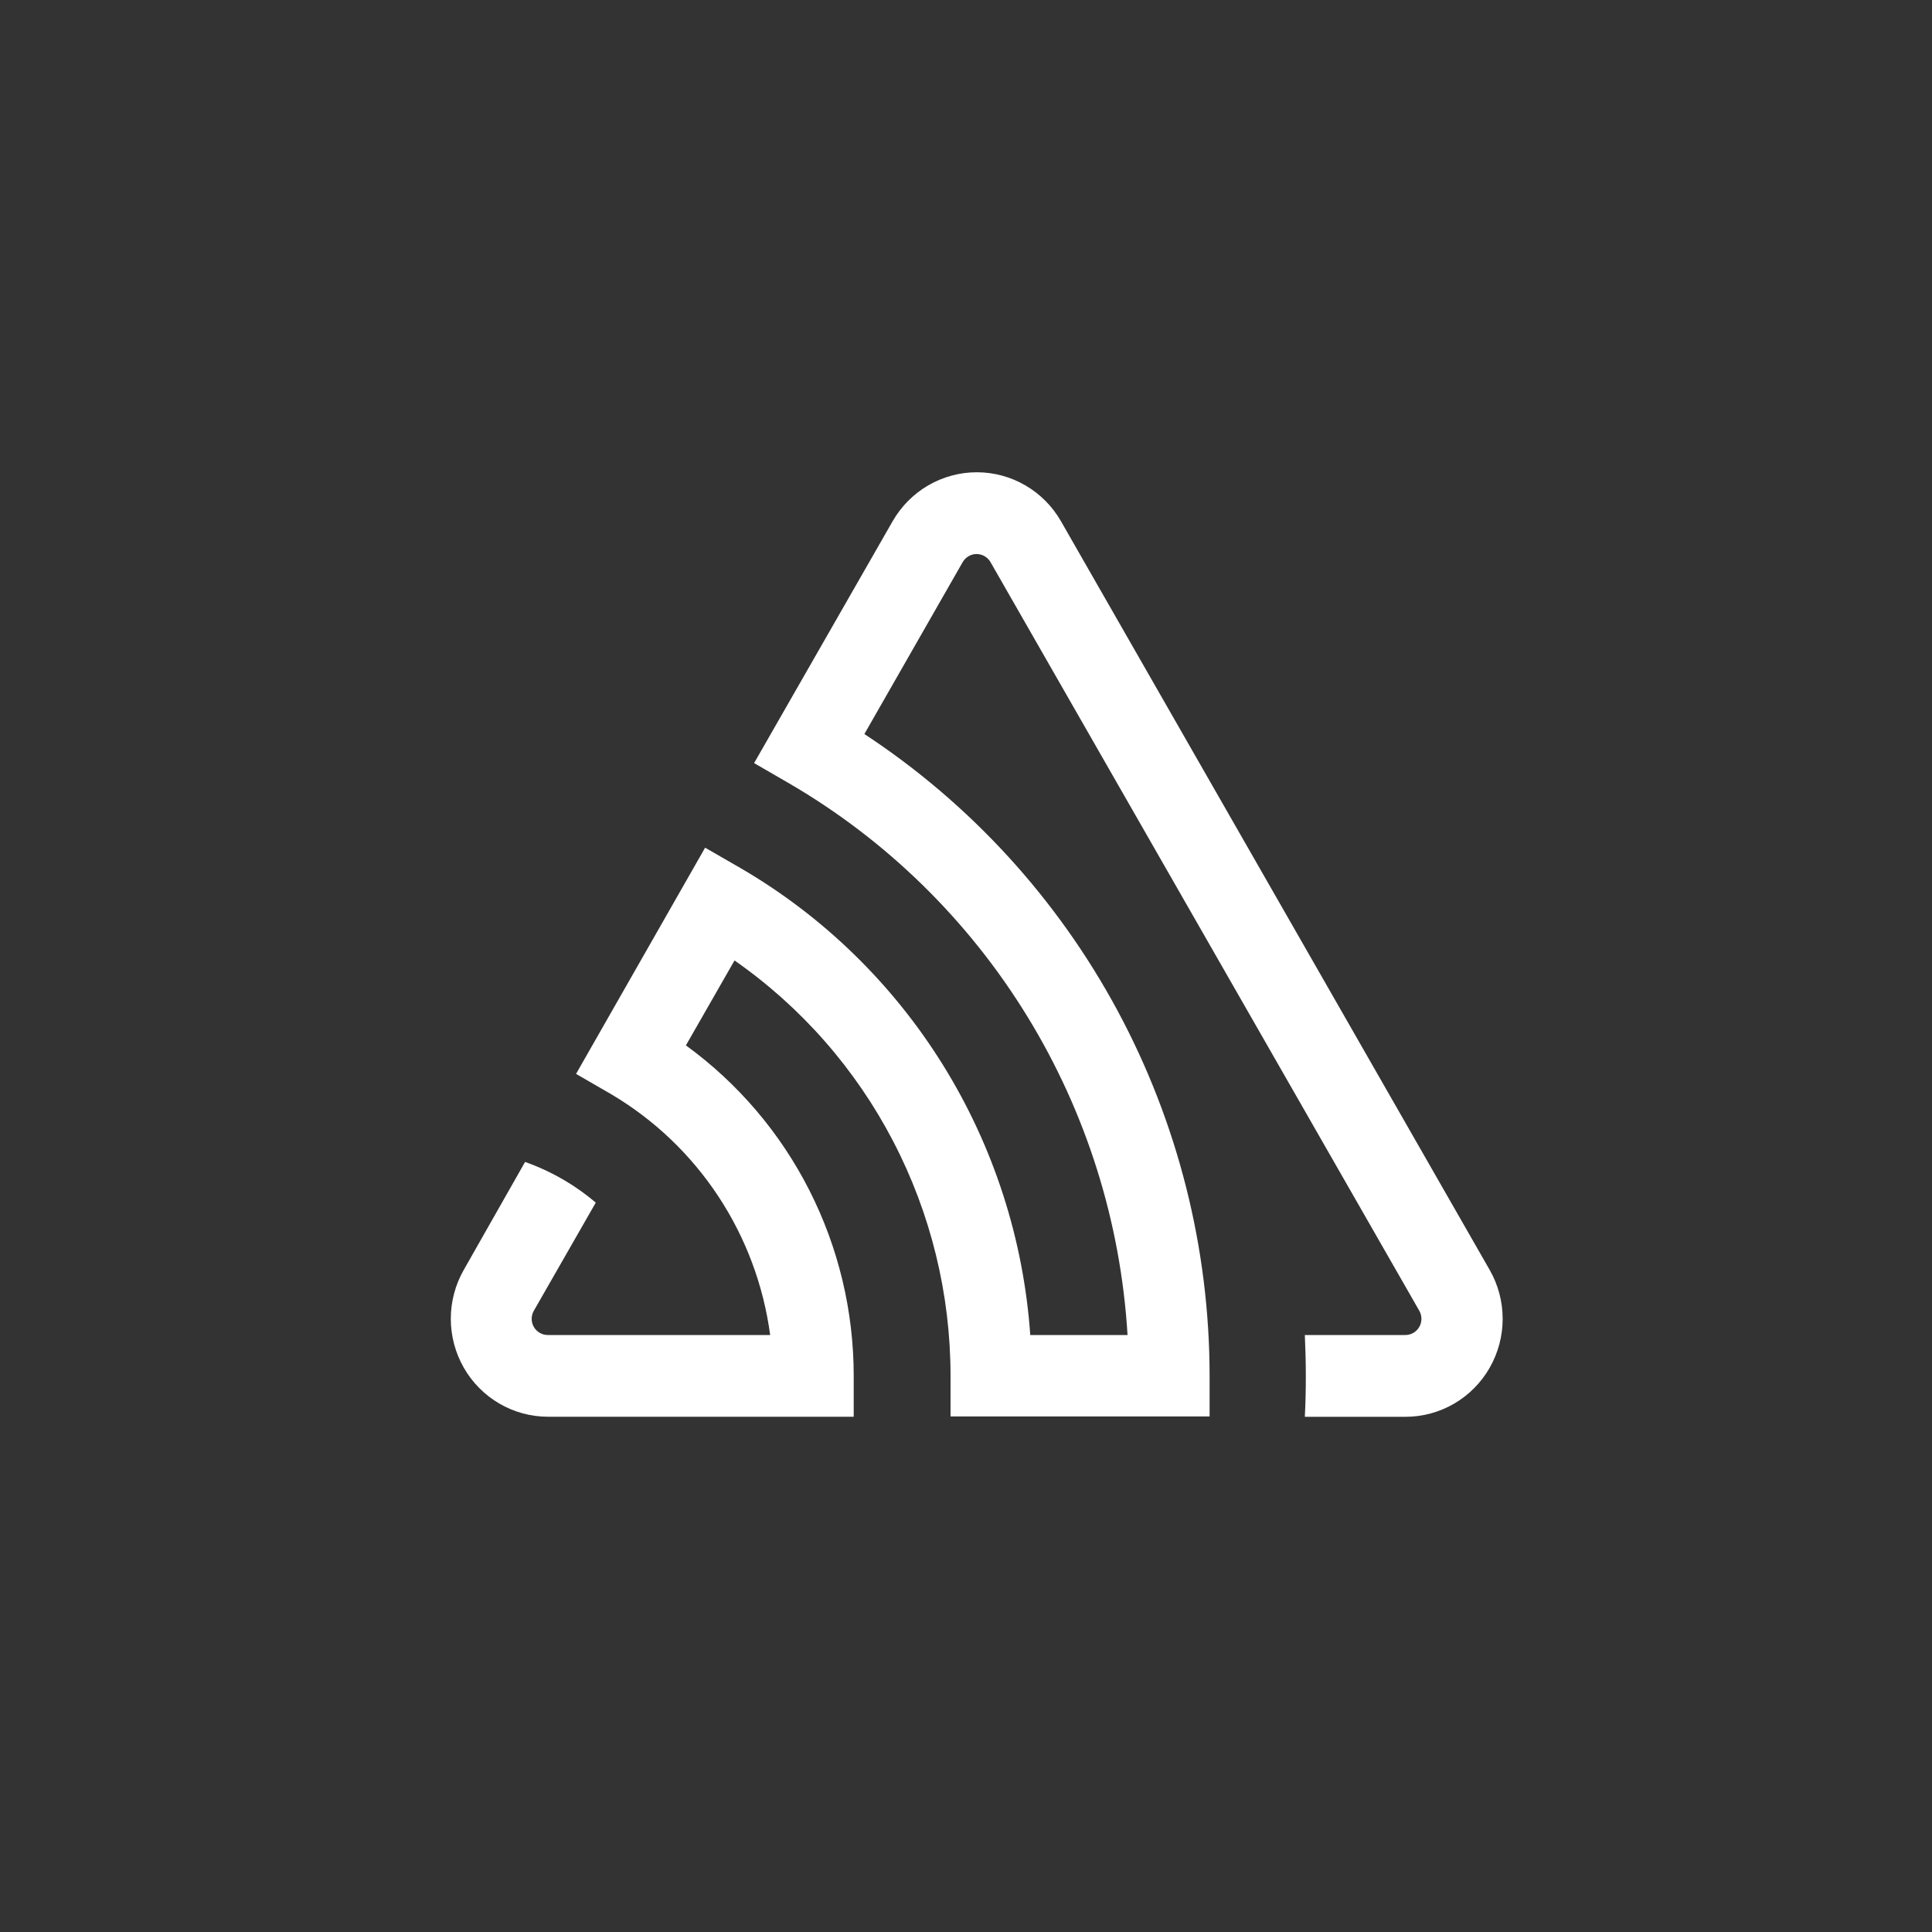 <svg width="90" height="90" viewBox="0 0 90 90" fill="none" xmlns="http://www.w3.org/2000/svg">
<rect x="0" y="0" width="90" height="90" fill="#333333" stroke="none"/>
<path d="M49.423 24.28C49.026 23.587 48.454 23.011 47.766 22.611C47.078 22.211 46.298 22 45.503 22C44.709 22 43.928 22.211 43.24 22.611C42.552 23.011 41.981 23.587 41.583 24.28L35.129 35.548L36.776 36.501C41.301 39.139 45.108 42.866 47.856 47.348C50.605 51.831 52.209 56.93 52.525 62.19H47.994C47.681 57.728 46.286 53.411 43.932 49.618C41.578 45.826 38.337 42.673 34.494 40.437L32.847 39.488L26.835 50.026L28.481 50.978C30.476 52.16 32.179 53.783 33.46 55.725C34.742 57.667 35.568 59.878 35.877 62.19H25.527C25.395 62.192 25.264 62.159 25.149 62.093C25.034 62.028 24.937 61.933 24.87 61.818C24.803 61.703 24.768 61.572 24.768 61.438C24.767 61.305 24.802 61.173 24.869 61.058L27.753 56.023C26.779 55.195 25.663 54.553 24.46 54.128L21.606 59.153C21.209 59.847 21 60.633 21 61.434C21 62.235 21.21 63.022 21.607 63.716C22.004 64.409 22.576 64.985 23.264 65.385C23.952 65.786 24.733 65.997 25.527 65.997H39.769V64.095C39.77 61.088 39.062 58.123 37.702 55.446C36.343 52.769 34.372 50.456 31.952 48.698L34.217 44.742C37.319 46.906 39.855 49.795 41.607 53.163C43.36 56.53 44.277 60.276 44.28 64.078V65.983H56.348V64.082C56.343 58.145 54.869 52.304 52.062 47.085C49.254 41.867 45.2 37.436 40.266 34.194L44.846 26.185C44.912 26.071 45.006 25.976 45.12 25.91C45.233 25.844 45.362 25.809 45.493 25.809C45.624 25.809 45.753 25.844 45.867 25.91C45.98 25.976 46.075 26.071 46.141 26.185L66.115 61.058C66.181 61.173 66.216 61.305 66.216 61.438C66.216 61.572 66.18 61.703 66.113 61.818C66.046 61.933 65.95 62.028 65.835 62.093C65.719 62.159 65.588 62.192 65.456 62.19H60.784C60.843 63.461 60.849 64.732 60.784 66H65.473C66.267 66 67.048 65.789 67.736 65.389C68.424 64.988 68.996 64.412 69.393 63.719C69.79 63.025 70 62.239 70 61.438C70 60.637 69.791 59.85 69.394 59.156L49.423 24.28Z" fill="white"/>
</svg>
